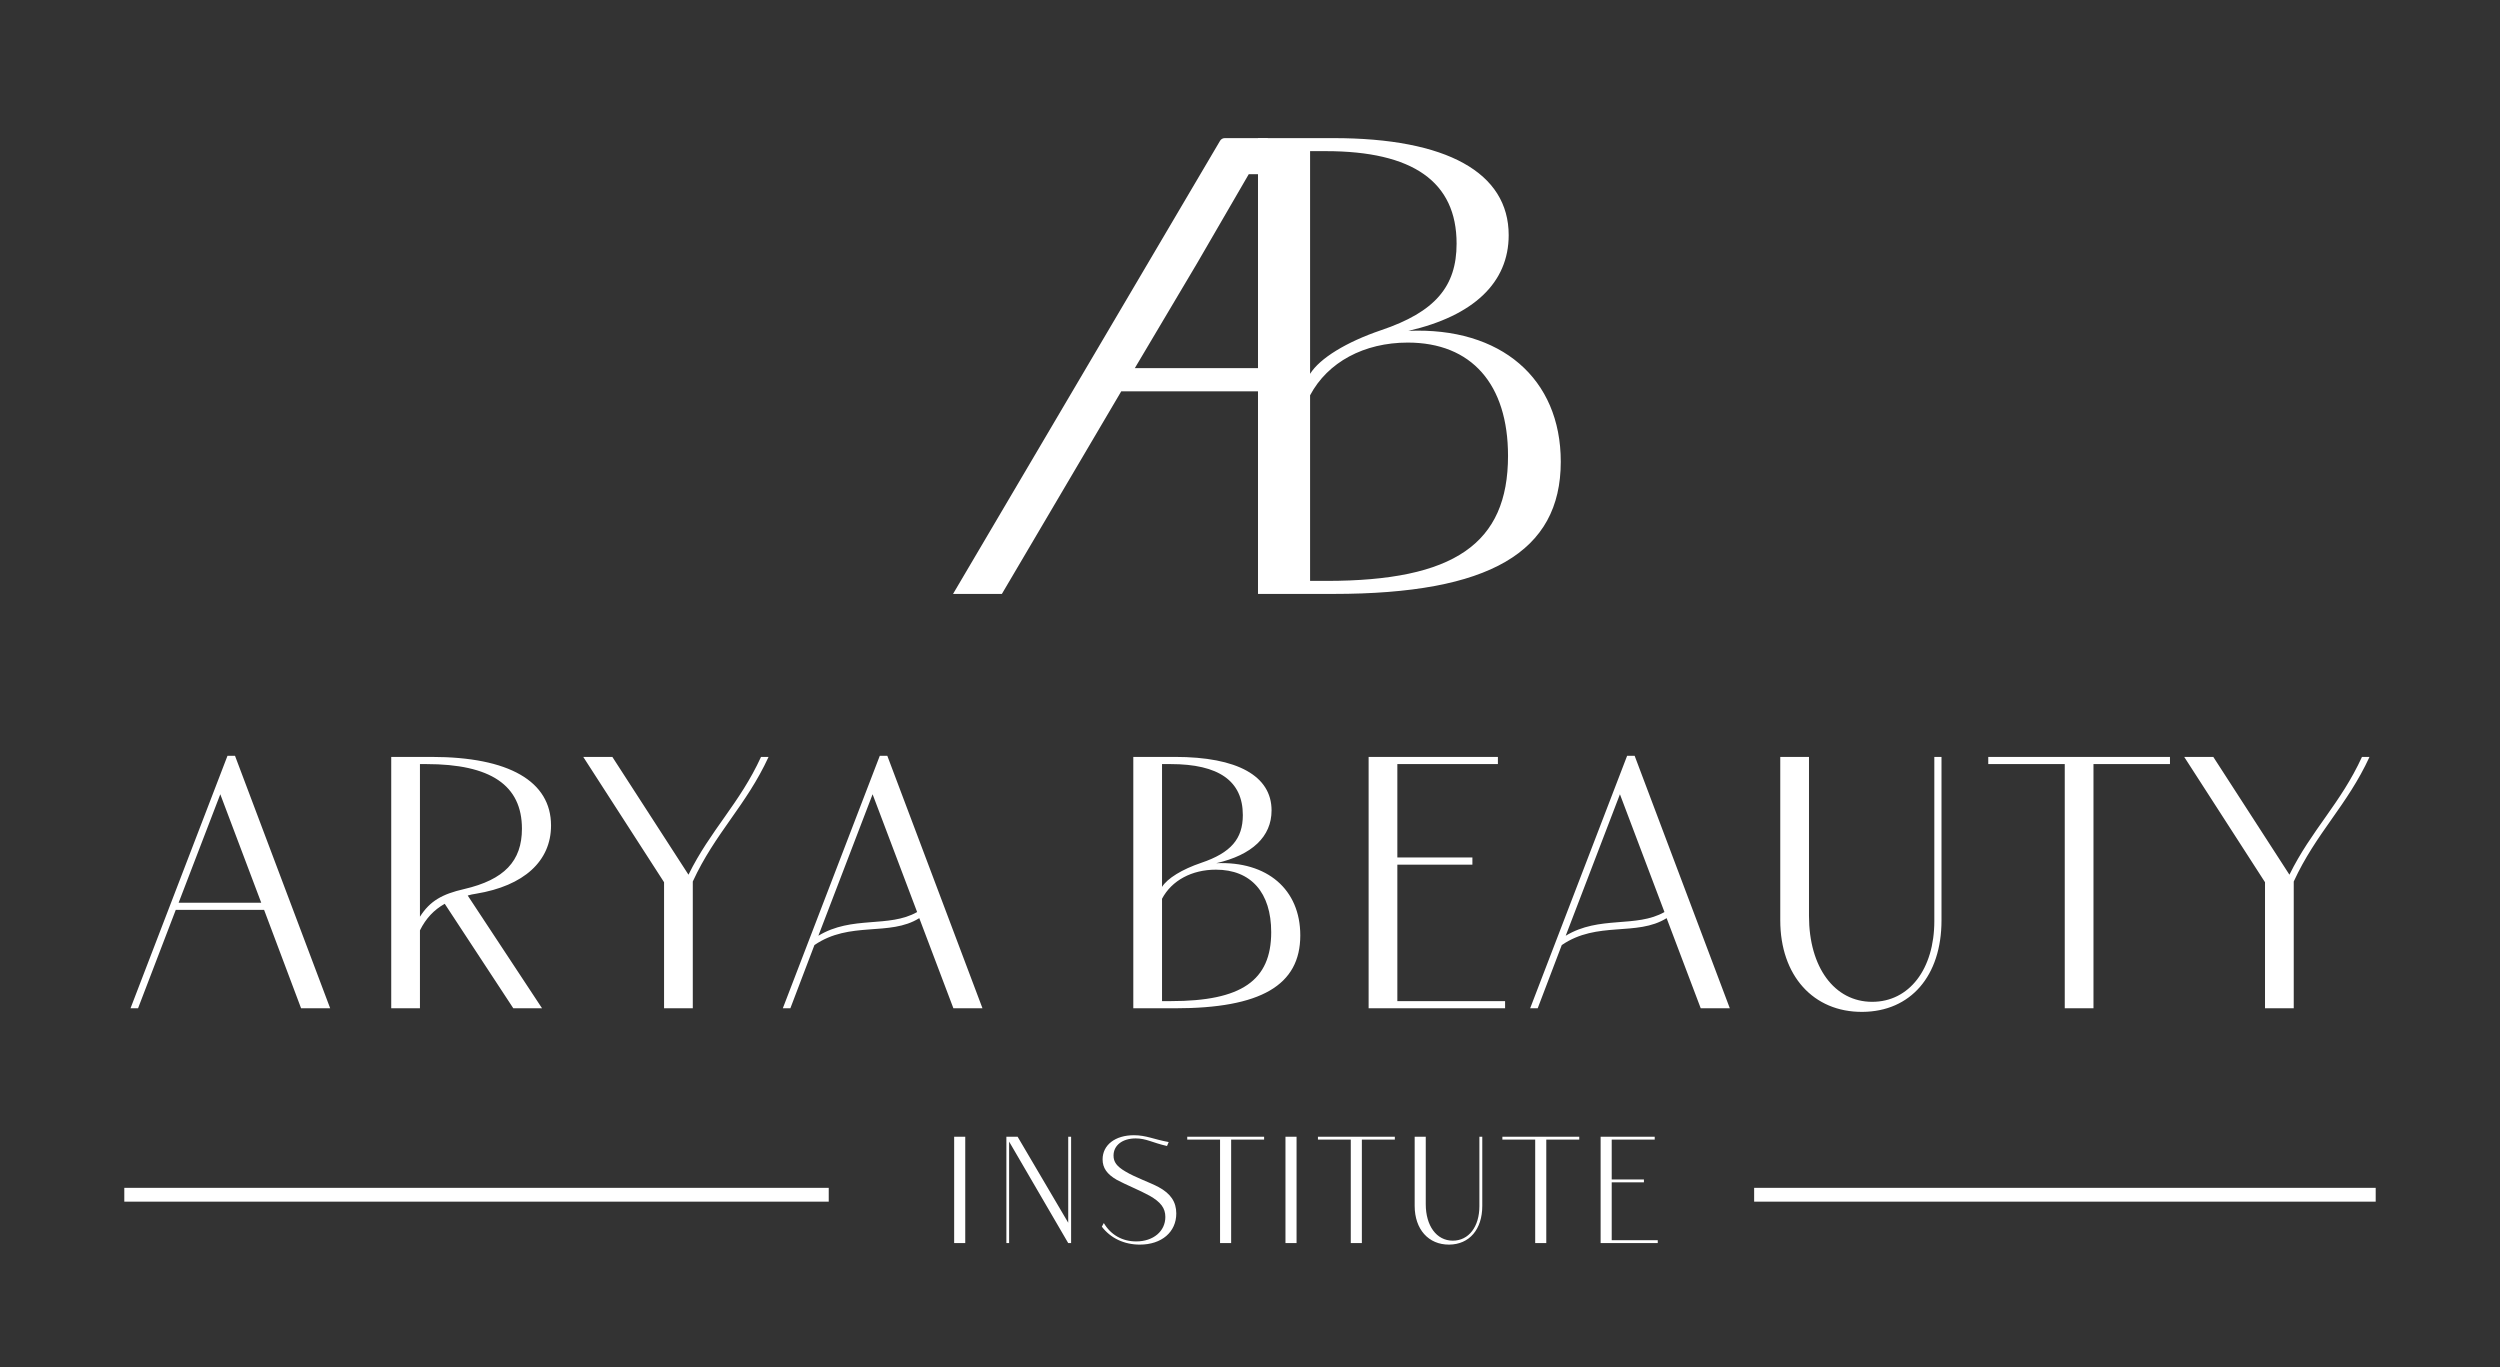 <?xml version="1.0" encoding="UTF-8"?>
<svg xmlns="http://www.w3.org/2000/svg" width="181" height="99" viewBox="0 0 181 99" fill="none">
  <rect x="0" y="0" width="181" height="99" fill="#333333" stroke="none"/>
  <path d="M17.015 54.722H16.469L9.449 73H9.995L12.725 65.876H19.121L21.799 73H23.905L17.015 54.722ZM12.933 65.356L15.949 57.504L18.913 65.356H12.933ZM28.325 73H30.404V67.358C30.846 66.474 31.419 65.876 32.199 65.434L37.164 73H39.245L33.862 64.836C34.044 64.784 34.252 64.732 34.461 64.706C37.944 64.134 39.895 62.34 39.895 59.766C39.895 56.568 36.852 54.8 31.236 54.8H28.325V73ZM30.872 55.32C35.526 55.32 37.788 56.854 37.788 60C37.788 62.34 36.514 63.692 33.602 64.368C32.017 64.732 31.133 65.226 30.404 66.37V55.32H30.872ZM48.078 63.874V73H50.158V63.822C51.77 60.312 54.032 58.31 55.644 54.8H55.098C53.564 58.154 51.432 60.104 49.846 63.328L44.334 54.8H42.228L48.078 63.874ZM64.242 54.722H63.696L56.676 73H57.222L58.964 68.424C61.538 66.656 64.398 67.826 66.556 66.474L69.026 73H71.132L64.242 54.722ZM66.4 66.032C64.346 67.202 61.694 66.266 59.25 67.748L63.176 57.504L66.4 66.032ZM82.051 73H85.067C91.281 73 94.141 71.336 94.141 67.722C94.141 64.394 91.749 62.34 88.057 62.496C90.657 61.898 92.061 60.572 92.061 58.674C92.061 56.178 89.591 54.8 85.067 54.8H82.051V73ZM84.755 55.32C88.239 55.32 89.981 56.542 89.981 59.012C89.981 60.728 89.123 61.742 86.965 62.47C85.587 62.938 84.521 63.588 84.131 64.212V55.32H84.755ZM88.031 62.964C90.579 62.964 92.035 64.628 92.035 67.488C92.035 70.998 89.877 72.48 84.781 72.48H84.131V65.07C84.833 63.744 86.289 62.964 88.031 62.964ZM99.088 73H108.968V72.48H101.168V62.6H106.602V62.08H101.168V55.32H108.448V54.8H99.088V73ZM118.349 54.722H117.803L110.783 73H111.329L113.071 68.424C115.645 66.656 118.505 67.826 120.663 66.474L123.133 73H125.239L118.349 54.722ZM120.507 66.032C118.453 67.202 115.801 66.266 113.357 67.748L117.283 57.504L120.507 66.032ZM128.891 66.63C128.891 70.634 131.283 73.286 134.845 73.26C138.329 73.234 140.565 70.66 140.565 66.63V54.8H140.045V66.682C140.045 70.166 138.225 72.532 135.547 72.532C132.817 72.532 130.971 70.036 130.971 66.318V54.8H128.891V66.63ZM149.488 73H151.568V55.32H157.106V54.8H143.95V55.32H149.488V73ZM163.987 63.874V73H166.067V63.822C167.679 60.312 169.941 58.31 171.553 54.8H171.007C169.473 58.154 167.341 60.104 165.755 63.328L160.243 54.8H158.137L163.987 63.874Z" fill="white"></path>
  <path d="M69.081 90H69.884V82.3H69.081V90ZM77.339 90H77.548V82.3H77.339V88.526L73.676 82.3H72.862V90H73.06V82.652L77.339 90ZM79.773 88.812C80.411 89.648 81.39 90.11 82.523 90.11C84.107 90.11 85.163 89.197 85.163 87.855C85.163 87.019 84.756 86.414 83.876 85.941C83.238 85.6 82.193 85.248 81.467 84.808C80.851 84.445 80.62 84.126 80.62 83.664C80.62 82.916 81.269 82.421 82.226 82.421C82.985 82.421 83.425 82.729 84.492 82.971L84.613 82.685C83.524 82.487 82.985 82.19 82.094 82.19C80.741 82.19 79.828 82.894 79.828 83.939C79.828 84.555 80.136 85.006 80.862 85.424C81.467 85.754 82.534 86.183 83.227 86.568C84.041 87.03 84.371 87.47 84.371 88.108C84.371 89.142 83.502 89.879 82.259 89.879C81.258 89.879 80.422 89.406 79.916 88.548L79.773 88.812ZM88.332 90H89.135V82.509H91.522V82.3H85.956V82.509H88.332V90ZM93.068 90H93.871V82.3H93.068V90ZM97.796 90H98.599V82.509H100.986V82.3H95.419V82.509H97.796V90ZM102.422 87.305C102.422 88.999 103.423 90.121 104.919 90.11C106.382 90.099 107.317 89.01 107.317 87.305V82.3H107.108V87.327C107.108 88.812 106.338 89.824 105.183 89.824C103.995 89.824 103.225 88.735 103.225 87.184V82.3H102.422V87.305ZM111.148 90H111.951V82.509H114.338V82.3H108.772V82.509H111.148V90ZM115.885 90H120.021V89.791H116.688V85.6H119.02V85.391H116.688V82.509H119.801V82.3H115.885V90Z" fill="white"></path>
  <line x1="9" y1="86.5" x2="60" y2="86.5" stroke="white"></line>
  <line x1="127" y1="86.5" x2="172" y2="86.5" stroke="white"></line>
  <path d="M91.079 43H96.547C107.814 43 113 39.983 113 33.43C113 27.396 108.663 23.671 101.969 23.954C106.683 22.87 109.229 20.466 109.229 17.024C109.229 12.499 104.75 10 96.547 10H91.079V43ZM95.981 10.943C102.299 10.943 105.457 13.159 105.457 17.637C105.457 20.749 103.901 22.587 99.989 23.907C97.49 24.756 95.557 25.934 94.85 27.066V10.943H95.981ZM101.921 24.803C106.541 24.803 109.181 27.82 109.181 33.006C109.181 39.37 105.269 42.057 96.029 42.057H94.85V28.621C96.123 26.217 98.763 24.803 101.921 24.803Z" fill="white"></path>
  <path d="M88.671 10H91.786V12.61H90.411L86.679 19.042L82.161 26.653H92.179L91.786 28.331H81.179L72.536 43H69L88.332 10.193C88.403 10.074 88.532 10 88.671 10Z" fill="white"></path>
</svg>
